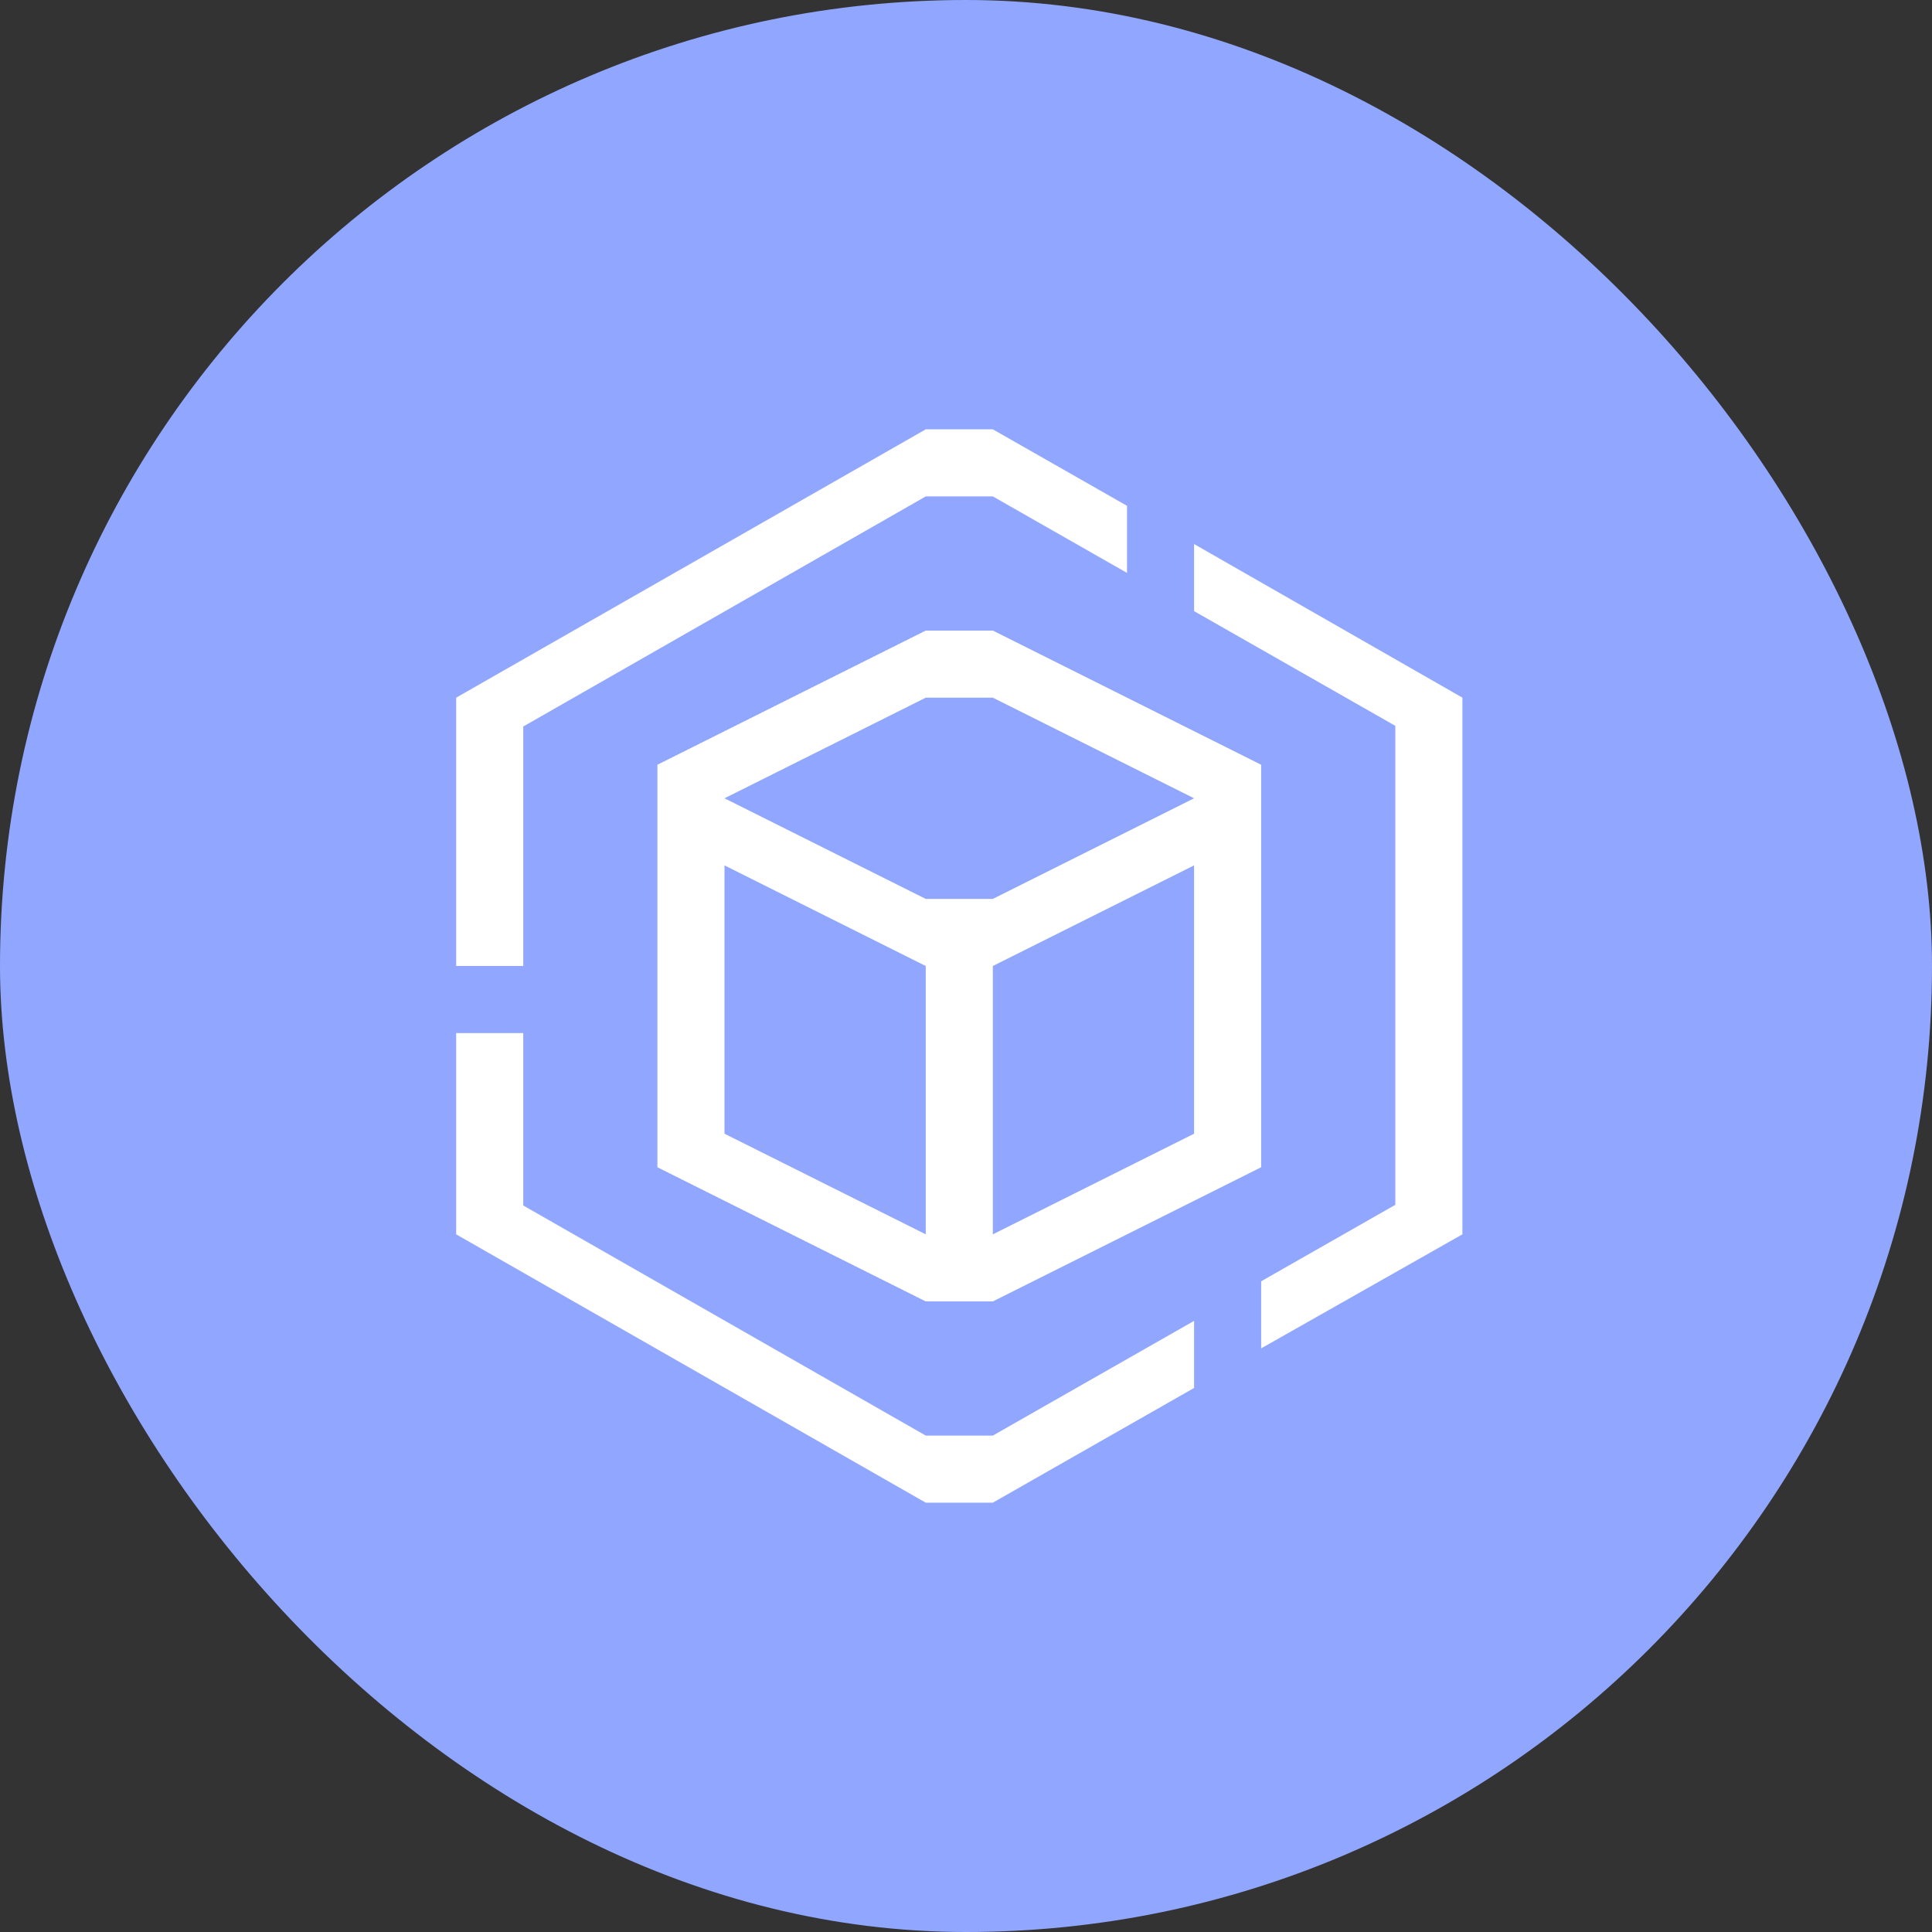 <svg xmlns="http://www.w3.org/2000/svg" xmlns:xlink="http://www.w3.org/1999/xlink" fill="none" version="1.1" width="72" height="72" viewBox="0 0 72 72"><rect x="0" y="0" width="72" height="72" fill="#333333" stroke="none"/><defs><clipPath id="master_svg0_303_10319"><rect x="0" y="0" width="72" height="72" rx="36"/></clipPath><clipPath id="master_svg1_303_10323"><rect x="16" y="16" width="40" height="40" rx="0"/></clipPath></defs><g style="mix-blend-mode:passthrough" clip-path="url(#master_svg0_303_10319)"><rect x="0" y="0" width="72" height="72" rx="36" fill="#91A7FF" fill-opacity="1"/><g clip-path="url(#master_svg1_303_10323)"><g><path d="M47,28.5L37,23.5L34.5,23.5L24.5,28.5L24.5,43.5L34.5,48.5L37,48.5L47,43.5L47,31L47,28.5ZM34.5,46L27,42.25L27,32.25L34.5,36L34.5,46ZM44.5,42.25L37,46L37,36L44.5,32.25L44.5,42.25ZM37,33.5L34.5,33.5L27,29.75L34.5,26L37,26L44.5,29.75L37,33.5ZM19.5,27.075L34.5,18.5L37,18.5L42,21.35L42,18.85L37,16L34.5,16L17,26L17,36L19.5,36L19.5,27.075ZM37,53.5L34.5,53.5L19.5,44.925L19.5,38.5L17,38.5L17,46L34.5,56L37,56L44.5,51.725L44.5,49.225L37,53.5ZM44.5,20.275L44.5,22.775L52,27.05L52,44.9L47,47.75L47,50.25L54.5,46L54.5,26L44.5,20.275Z" fill="#FFFFFF" fill-opacity="1"/></g></g></g></svg>